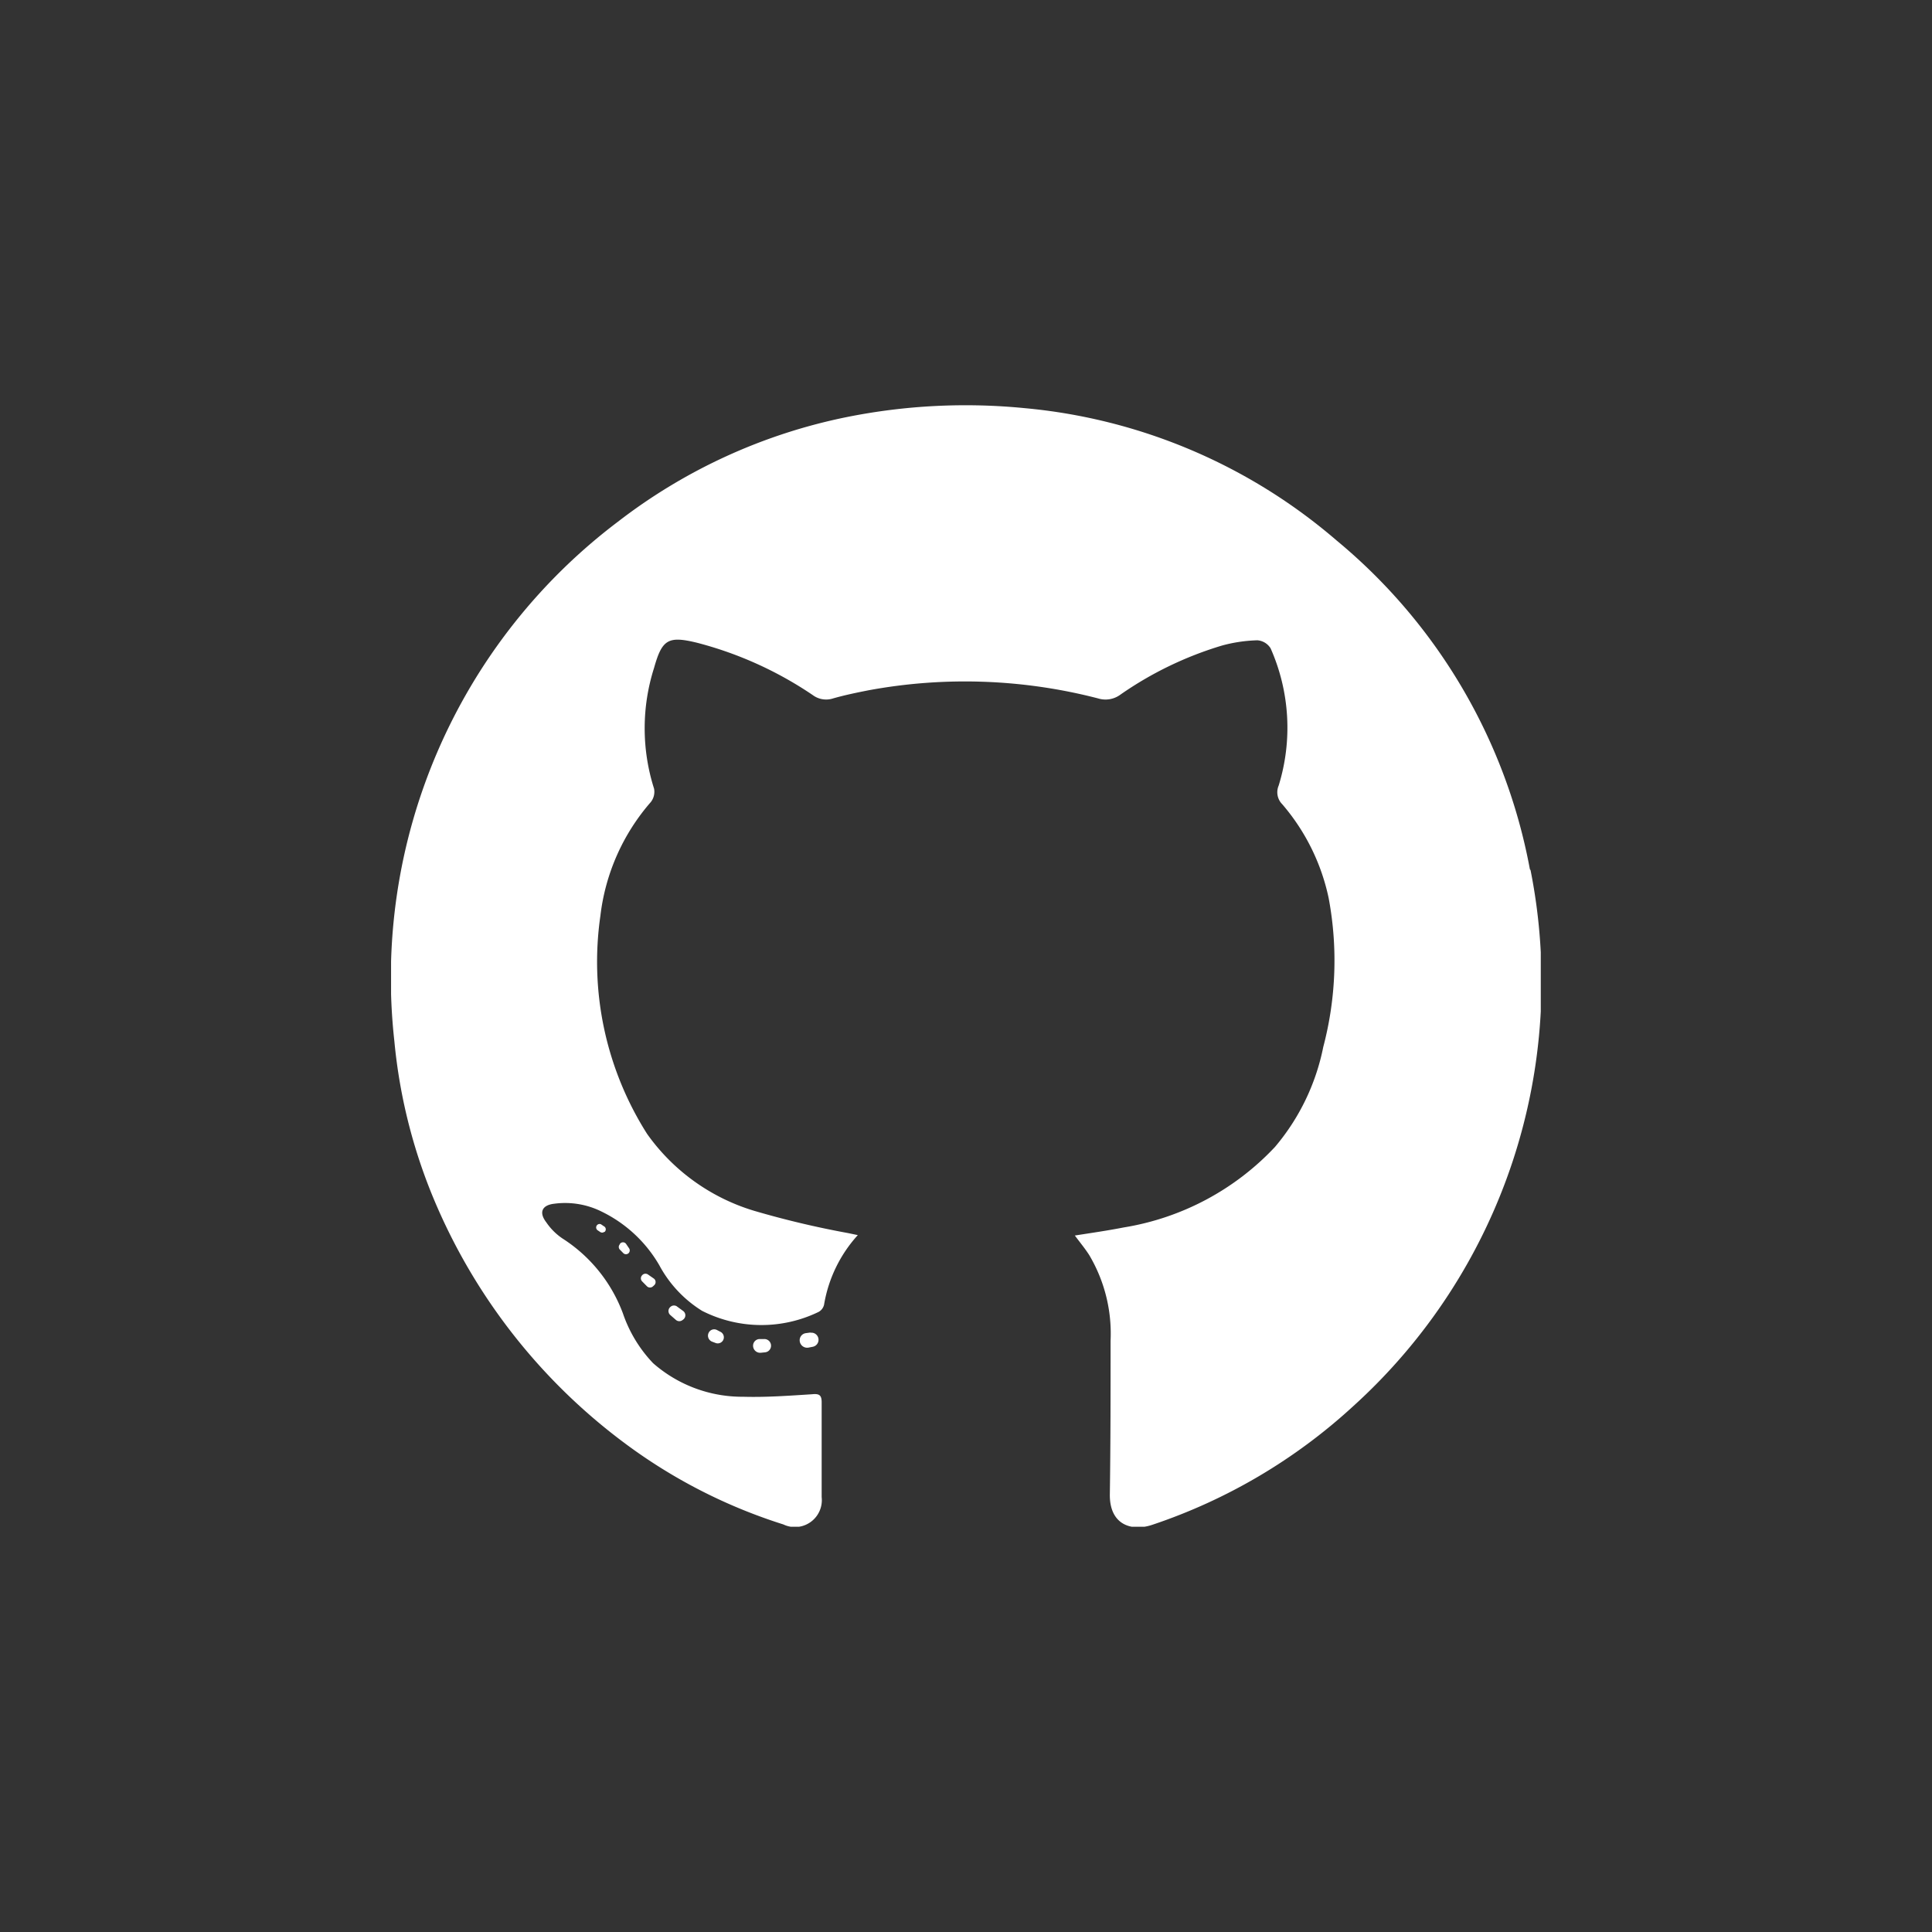 <svg id="github" xmlns="http://www.w3.org/2000/svg" xmlns:xlink="http://www.w3.org/1999/xlink" width="24" height="24" viewBox="0 0 24 24">
  <rect x="0" y="0" width="24" height="24" fill="#333333" stroke="none"/>
  <defs>
    <clipPath id="clip-path">
      <rect id="Rectangle_4839" data-name="Rectangle 4839" width="14.282" height="13.932" fill="none"/>
    </clipPath>
  </defs>
  <rect id="Rectangle_4843" data-name="Rectangle 4843" width="24" height="24" fill="none"/>
  <g id="Group_988" data-name="Group 988" transform="translate(4.858 5.034)">
    <g id="Group_988-2" data-name="Group 988" clip-path="url(#clip-path)">
      <path id="Path_5947" data-name="Path 5947" d="M14.147,5.765a6.942,6.942,0,0,0-2.4-4.084A6.9,6.9,0,0,0,7.869.036,7.488,7.488,0,0,0,5.661.147a6.886,6.886,0,0,0-2.843,1.3A7.1,7.1,0,0,0,.041,7.9a6.718,6.718,0,0,0,.532,2.06,7.275,7.275,0,0,0,2.311,2.92,6.634,6.634,0,0,0,1.989,1.023.334.334,0,0,0,.476-.339c0-.393,0-.786,0-1.178,0-.093-.033-.109-.122-.1-.283.018-.567.039-.85.031A1.68,1.68,0,0,1,3.255,11.9a1.681,1.681,0,0,1-.375-.619,1.883,1.883,0,0,0-.752-.931.752.752,0,0,1-.2-.2c-.095-.124-.053-.214.1-.231a1.017,1.017,0,0,1,.592.1,1.672,1.672,0,0,1,.712.664,1.5,1.5,0,0,0,.532.567,1.628,1.628,0,0,0,1.447.013.136.136,0,0,0,.068-.091,1.7,1.7,0,0,1,.419-.863l-.12-.025a11.475,11.475,0,0,1-1.168-.277,2.52,2.52,0,0,1-1.33-.956A3.989,3.989,0,0,1,2.6,6.345a2.613,2.613,0,0,1,.627-1.416.207.207,0,0,0,.04-.166,2.47,2.47,0,0,1,0-1.5c.1-.356.176-.4.536-.312a4.64,4.64,0,0,1,1.436.65.278.278,0,0,0,.252.041c.143-.041.289-.071.435-.1a6.589,6.589,0,0,1,2.857.1.311.311,0,0,0,.277-.047,4.429,4.429,0,0,1,1.263-.61,1.848,1.848,0,0,1,.438-.065.211.211,0,0,1,.165.1,2.433,2.433,0,0,1,.1,1.705.211.211,0,0,0,.045.232,2.618,2.618,0,0,1,.576,1.165,4.206,4.206,0,0,1-.067,1.85,2.755,2.755,0,0,1-.6,1.242,3.3,3.3,0,0,1-1.88,1c-.2.039-.393.067-.606.1.07.094.13.166.18.245a1.911,1.911,0,0,1,.264,1.062c0,.632,0,1.264-.009,1.9-.009.391.274.474.532.385a6.934,6.934,0,0,0,2.488-1.469,7.11,7.11,0,0,0,2.206-6.662" transform="translate(0 0)" fill="#fff"/>
      <path id="Path_5948" data-name="Path 5948" d="M63.61,206.017a.065.065,0,0,0-.084.006h0a.066.066,0,0,0,0,.1l.071.062a.065.065,0,0,0,.081,0l.008-.006a.066.066,0,0,0,0-.106l-.078-.057" transform="translate(-60.057 -194.821)" fill="#fff"/>
      <path id="Path_5949" data-name="Path 5949" d="M72.668,211.468a.076.076,0,0,0-.1.032.08.08,0,0,0,.042.114l.042.016a.076.076,0,0,0,.093-.033v0a.076.076,0,0,0-.035-.107Z" transform="translate(-68.621 -199.981)" fill="#fff"/>
      <path id="Path_5950" data-name="Path 5950" d="M82.91,213.7a.083.083,0,0,0-.079.079.088.088,0,0,0,.1.091l.049-.005a.082.082,0,0,0,.074-.078v0a.083.083,0,0,0-.087-.087Z" transform="translate(-78.334 -202.1)" fill="#fff"/>
      <path id="Path_5951" data-name="Path 5951" d="M93.641,212.1l-.058.008a.088.088,0,0,0-.076.092.093.093,0,0,0,.112.087l.051-.01a.088.088,0,0,0,.071-.09v0a.088.088,0,0,0-.1-.084" transform="translate(-88.431 -200.581)" fill="#fff"/>
      <path id="Path_5952" data-name="Path 5952" d="M57.22,198.759a.054.054,0,0,0,0,.072l.062.063a.054.054,0,0,0,.075,0l.012-.011a.054.054,0,0,0,0-.084l-.075-.052a.054.054,0,0,0-.073.011" transform="translate(-54.103 -187.949)" fill="#fff"/>
      <path id="Path_5953" data-name="Path 5953" d="M52.123,191.551l-.007.011a.047.047,0,0,0,.006.058l.044.045a.047.047,0,0,0,.072-.059l-.038-.056a.047.047,0,0,0-.078,0" transform="translate(-49.28 -181.131)" fill="#fff"/>
      <path id="Path_5954" data-name="Path 5954" d="M46.97,187.3a.043.043,0,0,0-.041.075l.03.02a.043.043,0,0,0,.052,0l.005,0a.043.043,0,0,0-.011-.071Z" transform="translate(-44.363 -177.126)" fill="#fff"/>
    </g>
  </g>
</svg>
